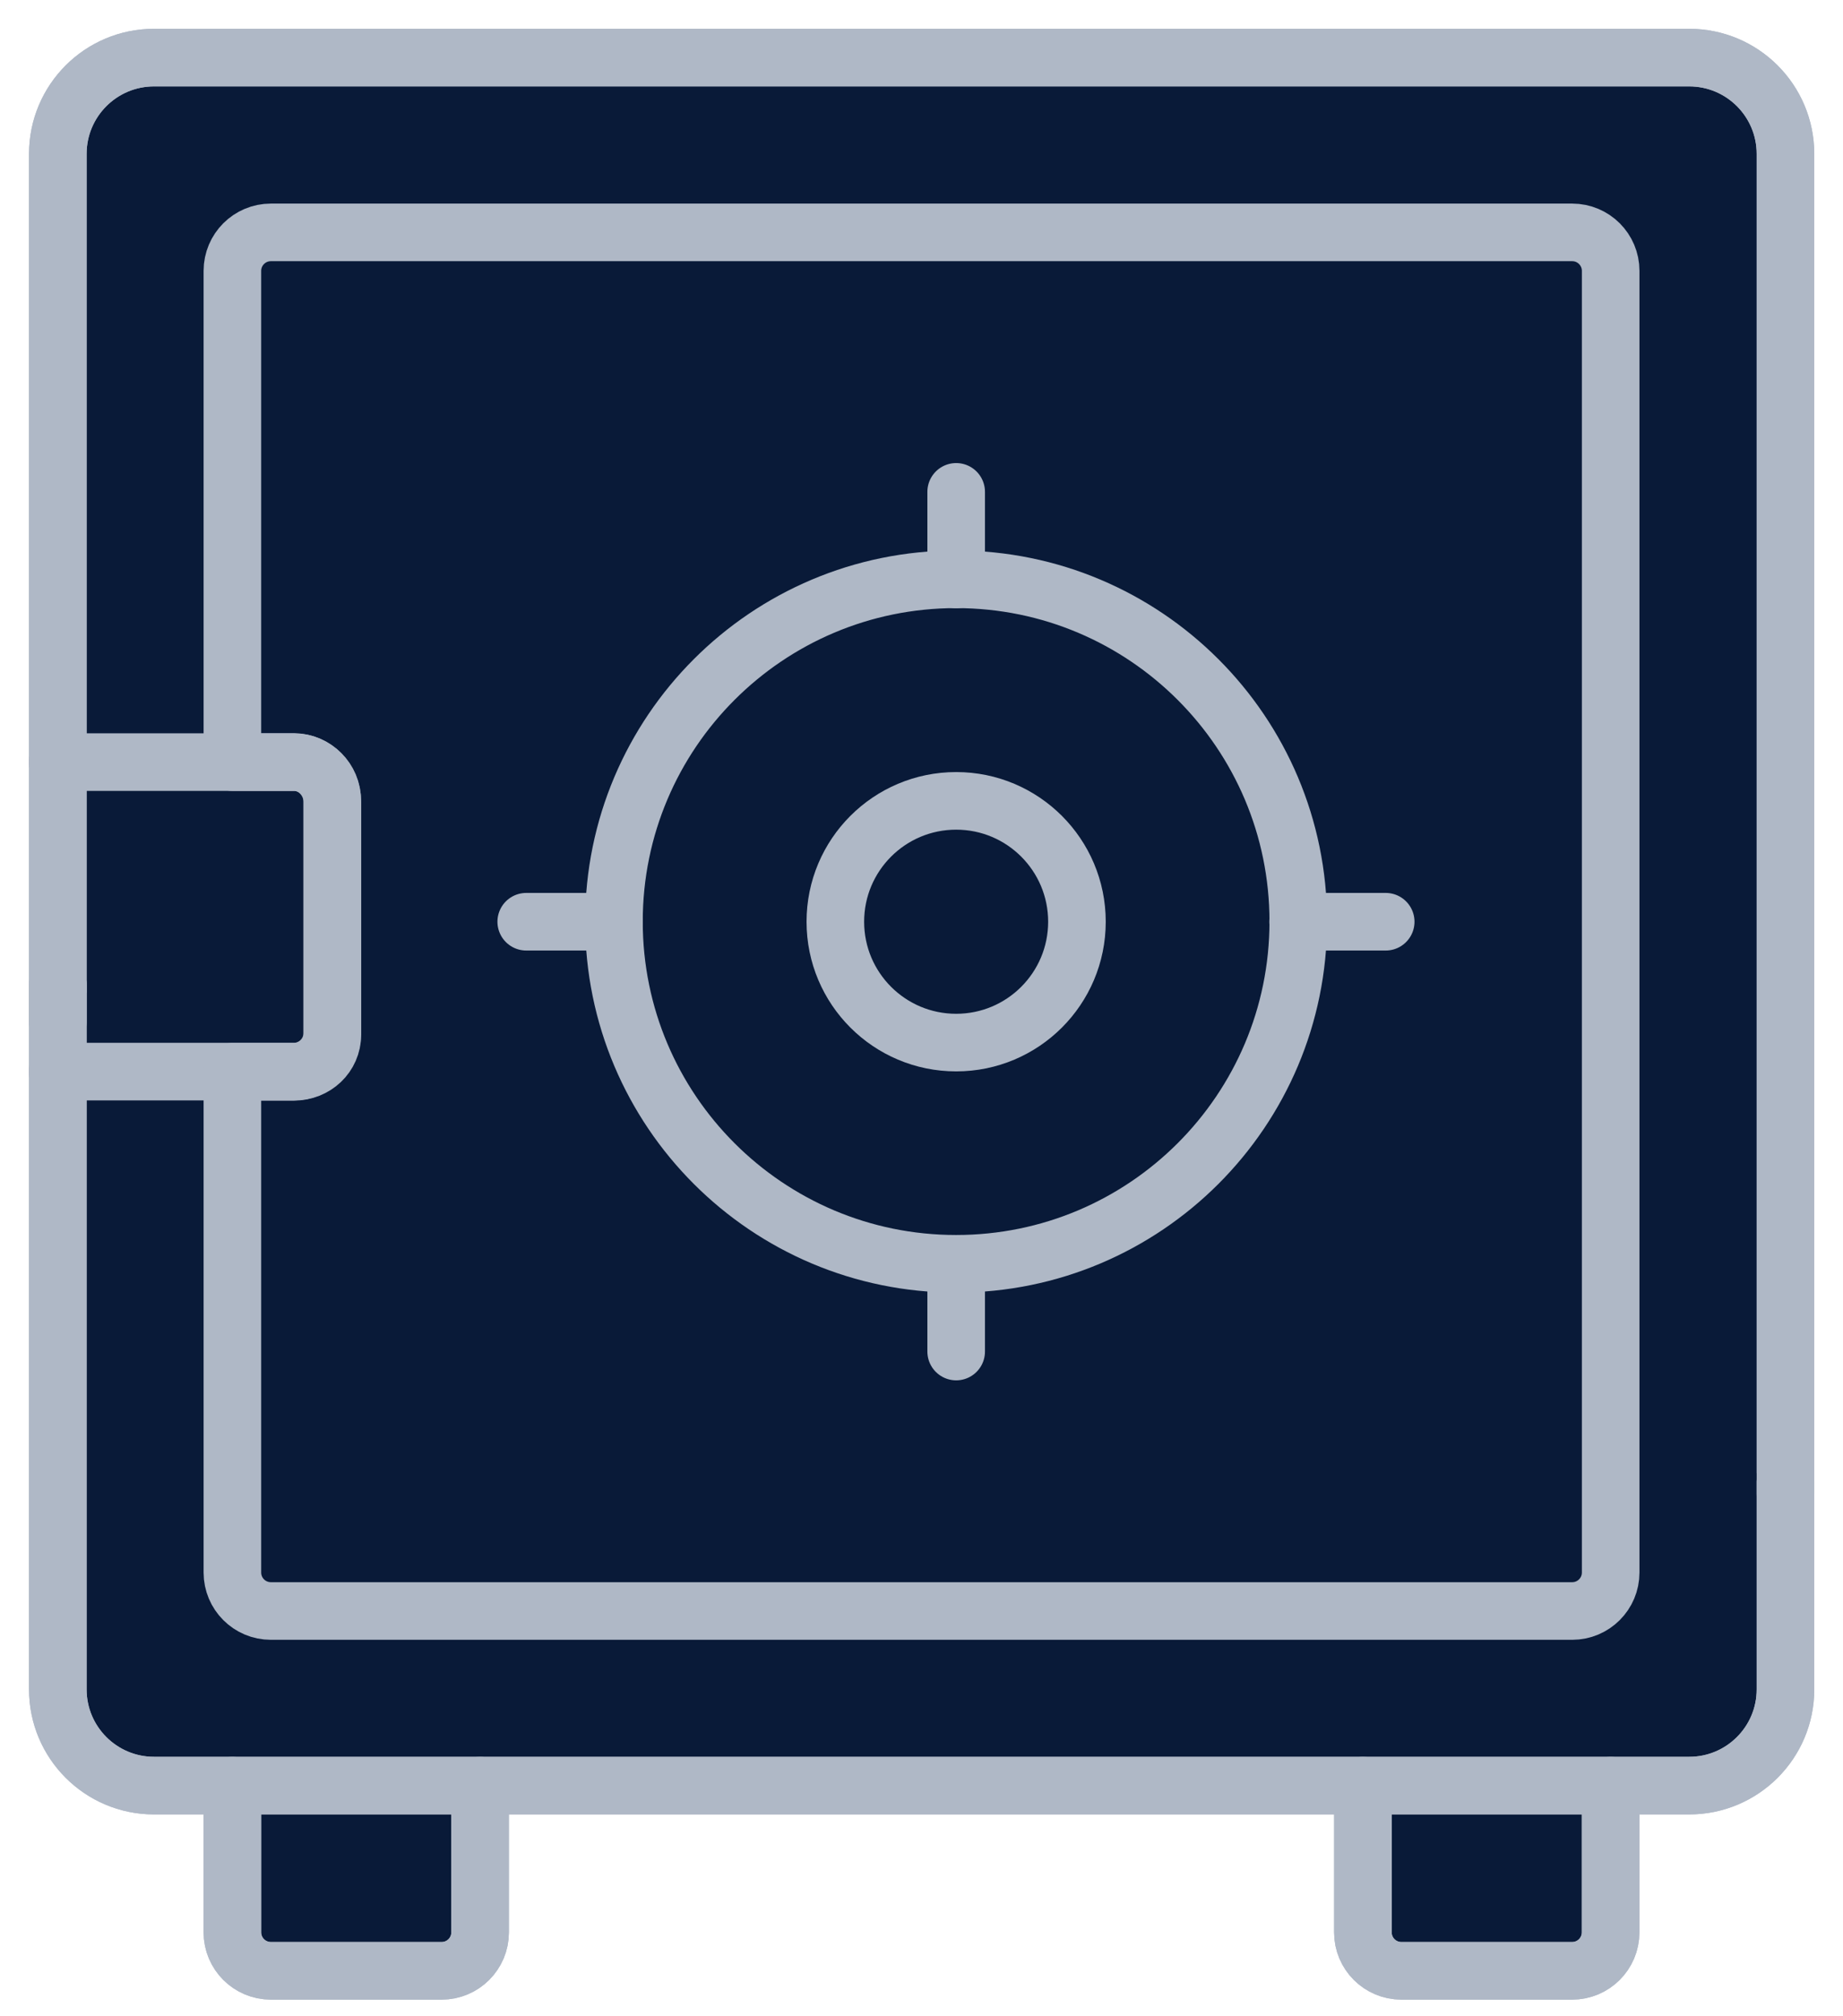 <?xml version="1.0" encoding="UTF-8"?> <svg xmlns="http://www.w3.org/2000/svg" width="32" height="35" viewBox="0 0 32 35" fill="none"><path d="M16.602 10.059V8.538Z" fill="#091A38"></path><path d="M16.602 10.059V8.538" stroke="#AFB8C6" stroke-miterlimit="10" stroke-linecap="round" stroke-linejoin="round"></path><path d="M16.602 23.461V21.94Z" fill="#091A38"></path><path d="M16.602 23.461V21.94" stroke="#AFB8C6" stroke-miterlimit="10" stroke-linecap="round" stroke-linejoin="round"></path><path d="M10.658 16H9.137Z" fill="#091A38"></path><path d="M10.658 16H9.137" stroke="#AFB8C6" stroke-miterlimit="10" stroke-linecap="round" stroke-linejoin="round"></path><path d="M24.06 16H22.539Z" fill="#091A38"></path><path d="M24.06 16H22.539" stroke="#AFB8C6" stroke-miterlimit="10" stroke-linecap="round" stroke-linejoin="round"></path><path d="M22.542 15.997C22.542 19.278 19.882 21.938 16.601 21.938C13.32 21.938 10.66 19.278 10.66 15.997C10.66 12.716 13.32 10.056 16.601 10.056C19.882 10.056 22.542 12.716 22.542 15.997Z" fill="#091A38" stroke="#AFB8C6" stroke-miterlimit="10" stroke-linecap="round" stroke-linejoin="round"></path><path d="M18.699 16C18.699 17.159 17.76 18.098 16.602 18.098C15.443 18.098 14.504 17.159 14.504 16C14.504 14.841 15.443 13.902 16.602 13.902C17.76 13.902 18.699 14.841 18.699 16Z" fill="#091A38" stroke="#AFB8C6" stroke-miterlimit="10" stroke-linecap="round" stroke-linejoin="round"></path><path d="M8.336 30.997V33.543C8.336 33.912 8.037 34.211 7.668 34.211H4.703C4.334 34.211 4.035 33.912 4.035 33.543V30.997" fill="#091A38"></path><path d="M8.336 30.997V33.543C8.336 33.912 8.037 34.211 7.668 34.211H4.703C4.334 34.211 4.035 33.912 4.035 33.543V30.997" stroke="#AFB8C6" stroke-miterlimit="10" stroke-linecap="round" stroke-linejoin="round"></path><path d="M27.965 30.997V33.543C27.965 33.912 27.666 34.211 27.297 34.211H24.332C23.963 34.211 23.664 33.912 23.664 33.543V30.997" fill="#091A38"></path><path d="M27.965 30.997V33.543C27.965 33.912 27.666 34.211 27.297 34.211H24.332C23.963 34.211 23.664 33.912 23.664 33.543V30.997" stroke="#AFB8C6" stroke-miterlimit="10" stroke-linecap="round" stroke-linejoin="round"></path><path d="M1 13.229H5.1C5.469 13.229 5.769 13.528 5.769 13.897V17.933C5.769 18.302 5.469 18.602 5.1 18.602H1" fill="#091A38"></path><path d="M1 13.229H5.1C5.469 13.229 5.769 13.528 5.769 13.897V17.933C5.769 18.302 5.469 18.602 5.1 18.602H1" stroke="#AFB8C6" stroke-miterlimit="10" stroke-linecap="round" stroke-linejoin="round"></path><path d="M4.703 4.034H13.903H27.298C27.667 4.034 27.966 4.333 27.966 4.702V27.297C27.966 27.666 27.667 27.965 27.298 27.965H4.703C4.334 27.965 4.035 27.666 4.035 27.297V24.627V18.605L5.101 18.605C5.47 18.605 5.771 18.328 5.771 17.959V13.923C5.771 13.554 5.477 13.229 5.108 13.229L4.035 13.229V4.702C4.035 4.333 4.334 4.034 4.703 4.034Z" fill="#091A38" stroke="#AFB8C6" stroke-miterlimit="10" stroke-linecap="round" stroke-linejoin="round"></path><path d="M1.004 17.739L1.004 2.671C1.004 1.748 1.752 1 2.674 1H29.33C30.253 1 31.001 1.748 31.001 2.671V25.934" fill="#091A38"></path><path d="M1.004 17.739L1.004 2.671C1.004 1.748 1.752 1 2.674 1H29.33C30.253 1 31.001 1.748 31.001 2.671V25.934" stroke="#AFB8C6" stroke-miterlimit="10" stroke-linecap="round" stroke-linejoin="round"></path><path d="M31.001 25.717V29.326C31.001 30.248 30.253 30.996 29.33 30.996H2.674C1.752 30.996 1.004 30.248 1.004 29.326V17.09" fill="#091A38"></path><path d="M31.001 25.717V29.326C31.001 30.248 30.253 30.996 29.33 30.996H2.674C1.752 30.996 1.004 30.248 1.004 29.326V17.09" stroke="#AFB8C6" stroke-miterlimit="10" stroke-linecap="round" stroke-linejoin="round"></path><path d="M16.602 10.059V8.538" stroke="#AFB8C6" stroke-miterlimit="10" stroke-linecap="round" stroke-linejoin="round"></path><path d="M16.602 23.461V21.94" stroke="#AFB8C6" stroke-miterlimit="10" stroke-linecap="round" stroke-linejoin="round"></path><path d="M10.658 16H9.137" stroke="#AFB8C6" stroke-miterlimit="10" stroke-linecap="round" stroke-linejoin="round"></path><path d="M24.06 16H22.539" stroke="#AFB8C6" stroke-miterlimit="10" stroke-linecap="round" stroke-linejoin="round"></path><path d="M22.542 15.997C22.542 19.278 19.882 21.938 16.601 21.938C13.32 21.938 10.66 19.278 10.66 15.997C10.66 12.716 13.32 10.056 16.601 10.056C19.882 10.056 22.542 12.716 22.542 15.997Z" stroke="#AFB8C6" stroke-miterlimit="10" stroke-linecap="round" stroke-linejoin="round"></path><path d="M18.699 16C18.699 17.159 17.76 18.098 16.602 18.098C15.443 18.098 14.504 17.159 14.504 16C14.504 14.841 15.443 13.902 16.602 13.902C17.76 13.902 18.699 14.841 18.699 16Z" stroke="#AFB8C6" stroke-miterlimit="10" stroke-linecap="round" stroke-linejoin="round"></path><path d="M8.336 30.997V33.543C8.336 33.912 8.037 34.211 7.668 34.211H4.703C4.334 34.211 4.035 33.912 4.035 33.543V30.997" stroke="#AFB8C6" stroke-miterlimit="10" stroke-linecap="round" stroke-linejoin="round"></path><path d="M27.965 30.997V33.543C27.965 33.912 27.666 34.211 27.297 34.211H24.332C23.963 34.211 23.664 33.912 23.664 33.543V30.997" stroke="#AFB8C6" stroke-miterlimit="10" stroke-linecap="round" stroke-linejoin="round"></path><path d="M1 13.229H5.1C5.469 13.229 5.769 13.528 5.769 13.897V17.933C5.769 18.302 5.469 18.602 5.1 18.602H1" stroke="#AFB8C6" stroke-miterlimit="10" stroke-linecap="round" stroke-linejoin="round"></path><path d="M4.703 4.034H13.903H27.298C27.667 4.034 27.966 4.333 27.966 4.702V27.297C27.966 27.666 27.667 27.965 27.298 27.965H4.703C4.334 27.965 4.035 27.666 4.035 27.297V24.627V18.605L5.101 18.605C5.47 18.605 5.771 18.328 5.771 17.959V13.923C5.771 13.554 5.477 13.229 5.108 13.229L4.035 13.229V4.702C4.035 4.333 4.334 4.034 4.703 4.034Z" stroke="#AFB8C6" stroke-miterlimit="10" stroke-linecap="round" stroke-linejoin="round"></path><path d="M1.004 17.739L1.004 2.671C1.004 1.748 1.752 1 2.674 1H29.33C30.253 1 31.001 1.748 31.001 2.671V25.934" stroke="#AFB8C6" stroke-miterlimit="10" stroke-linecap="round" stroke-linejoin="round"></path><path d="M31.001 25.717V29.326C31.001 30.248 30.253 30.996 29.33 30.996H2.674C1.752 30.996 1.004 30.248 1.004 29.326V17.09" stroke="#AFB8C6" stroke-miterlimit="10" stroke-linecap="round" stroke-linejoin="round"></path></svg> 